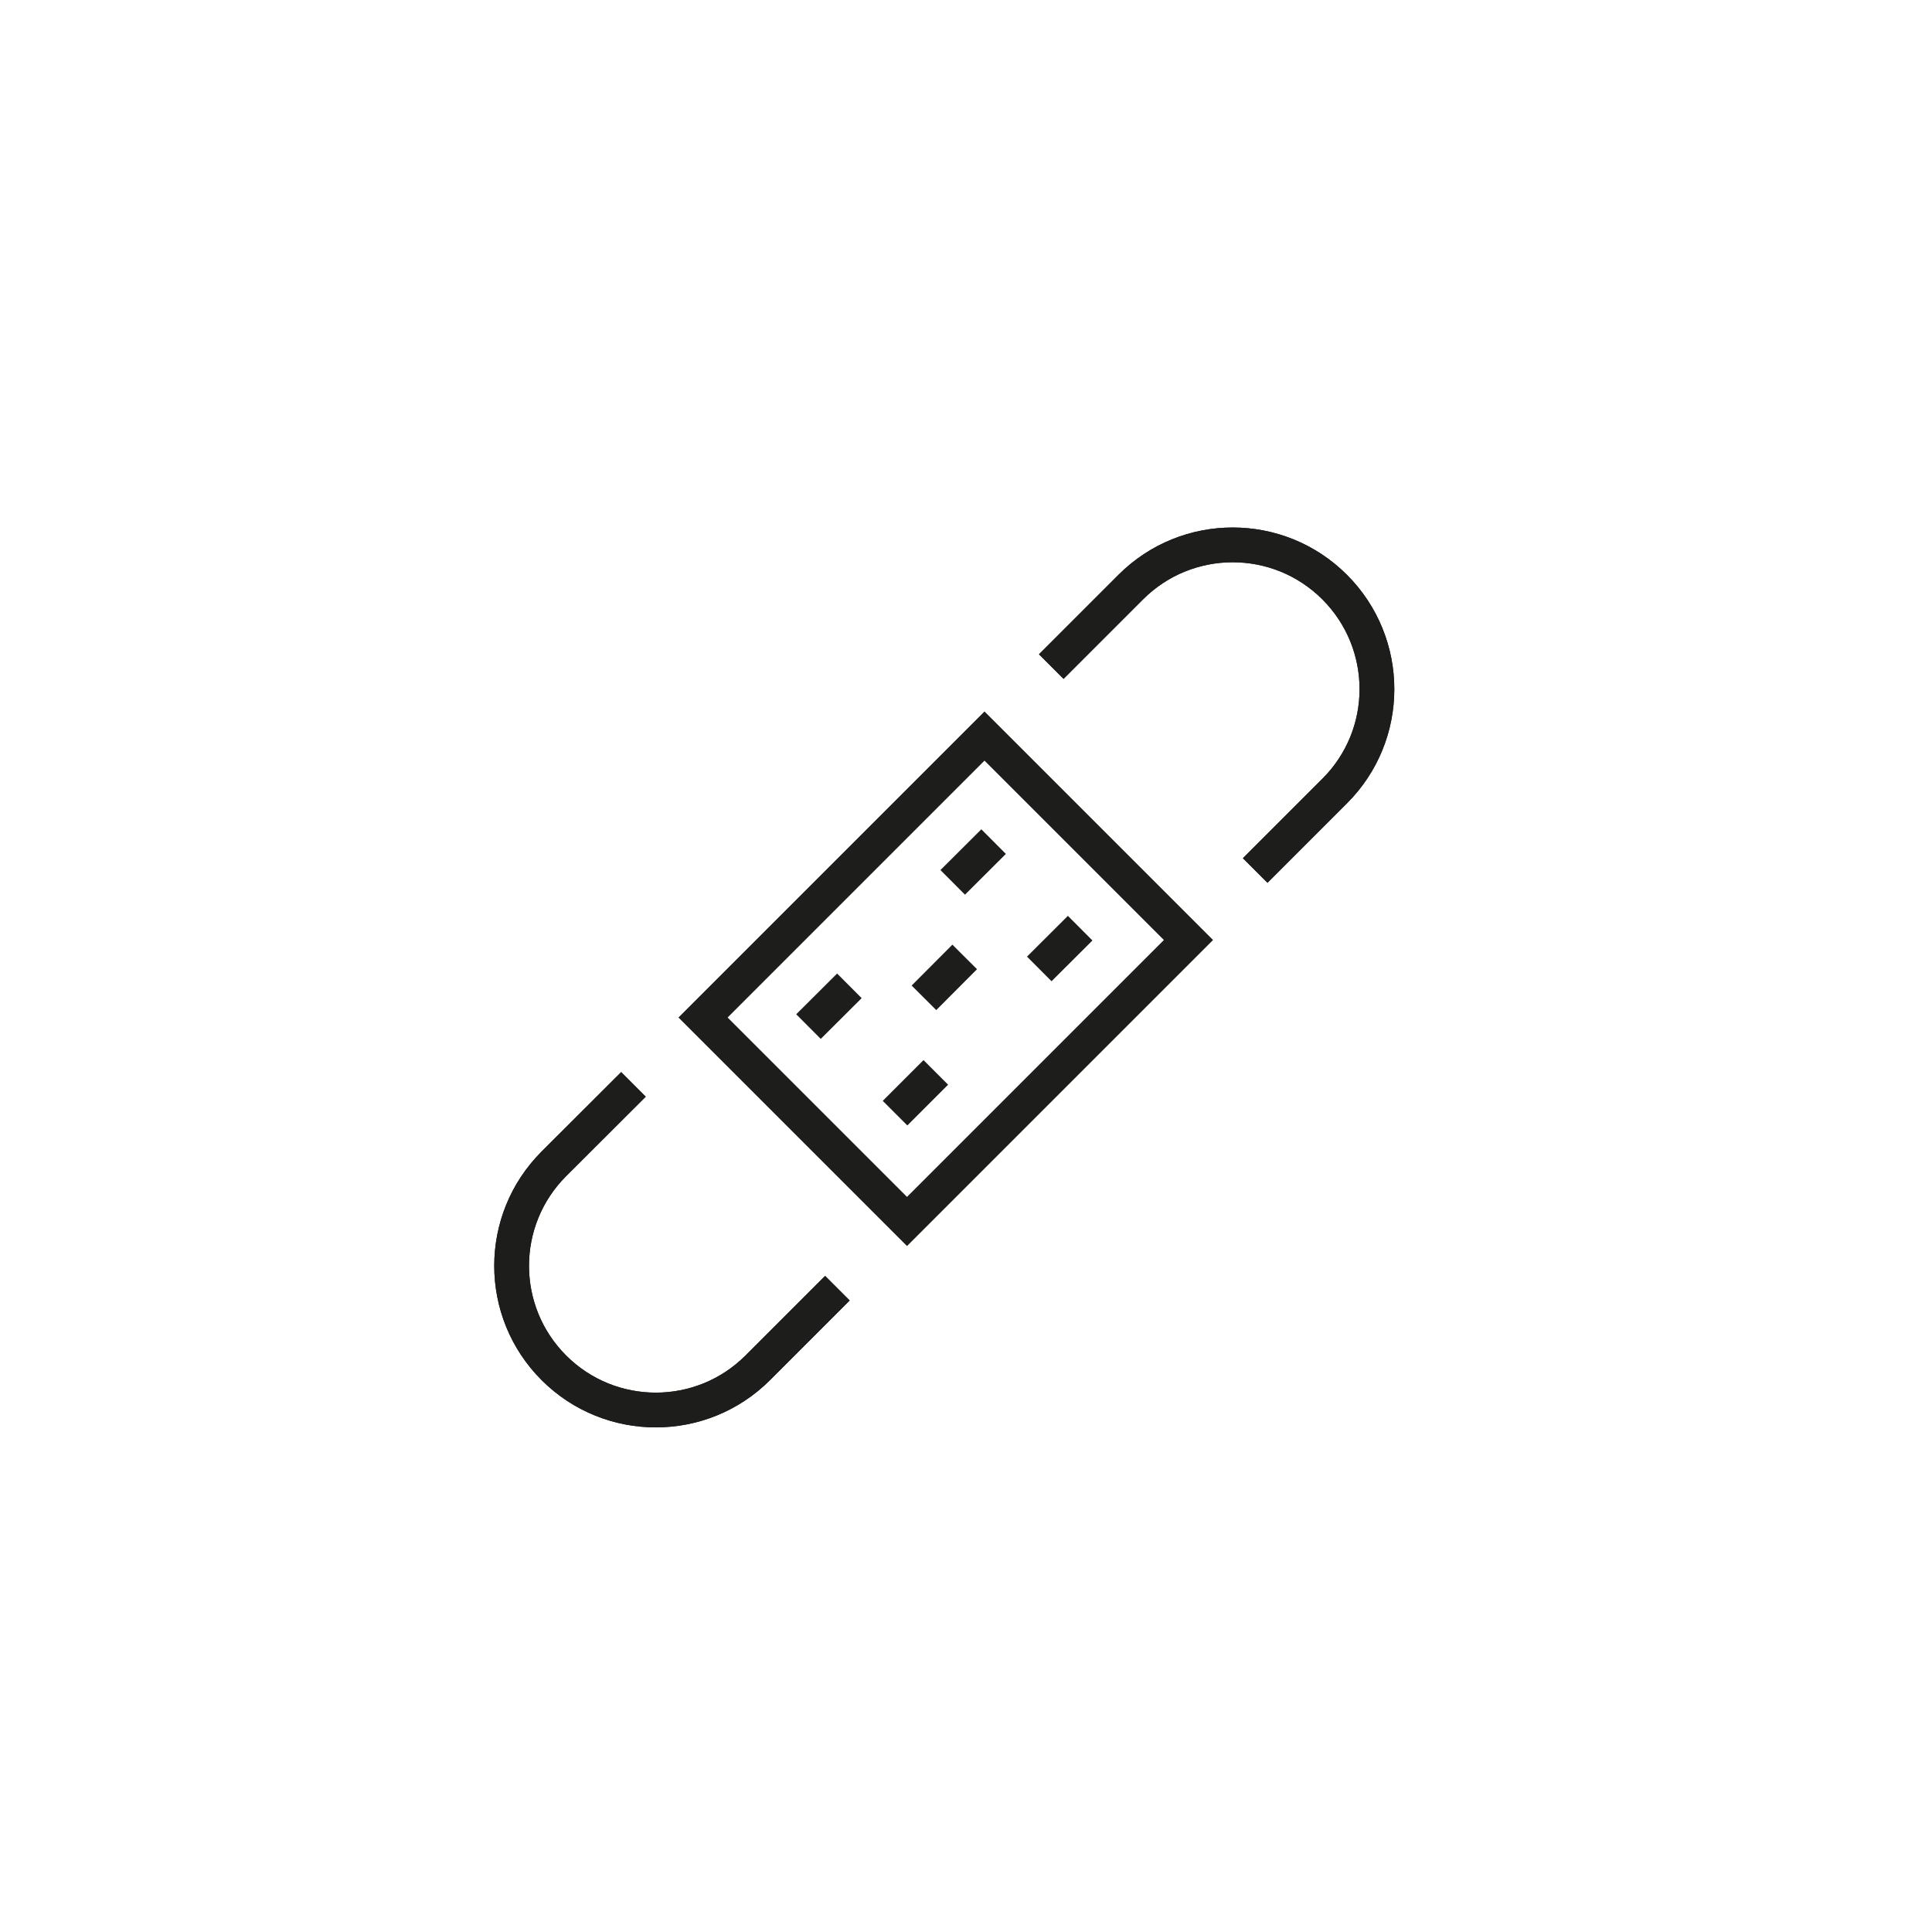 <?xml version="1.0" encoding="UTF-8"?>
<svg id="Warstwa_1" data-name="Warstwa 1" xmlns="http://www.w3.org/2000/svg" viewBox="0 0 141.73 141.73">
  <defs>
    <style>
      .cls-1 {
        fill: none;
        stroke: #1d1d1b;
        stroke-miterlimit: 10;
        stroke-width: 2.55px;
      }
    </style>
  </defs>
  <rect class="cls-1" x="54.78" y="61.22" width="29.2" height="21.16" transform="translate(-30.45 70.09) rotate(-45)"/>
  <path class="cls-1" d="M61.43,94.5l-5.84,5.84c-4.13,4.13-10.83,4.13-14.96,0-4.13-4.13-4.13-10.83,0-14.96h0l5.84-5.83"/>
  <path class="cls-1" d="M77.12,48.9l5.83-5.83c4.13-4.13,10.83-4.13,14.96,0,4.13,4.13,4.14,10.83,0,14.96h0l-5.83,5.83"/>
  <path class="cls-1" d="M61.43,94.5l-5.84,5.84c-4.13,4.13-10.83,4.13-14.96,0-4.13-4.13-4.13-10.83,0-14.96h0l5.84-5.83"/>
  <path class="cls-1" d="M77.12,48.9l5.83-5.83c4.13-4.13,10.83-4.13,14.96,0,4.13,4.13,4.14,10.83,0,14.96h0l-5.83,5.83"/>
  <line class="cls-1" x1="59.31" y1="75.31" x2="62.31" y2="72.32"/>
  <line class="cls-1" x1="67.78" y1="73.2" x2="70.77" y2="70.2"/>
  <line class="cls-1" x1="69.89" y1="64.73" x2="72.89" y2="61.74"/>
  <line class="cls-1" x1="65.66" y1="81.66" x2="68.65" y2="78.67"/>
  <line class="cls-1" x1="76.24" y1="71.08" x2="79.24" y2="68.09"/>
</svg>